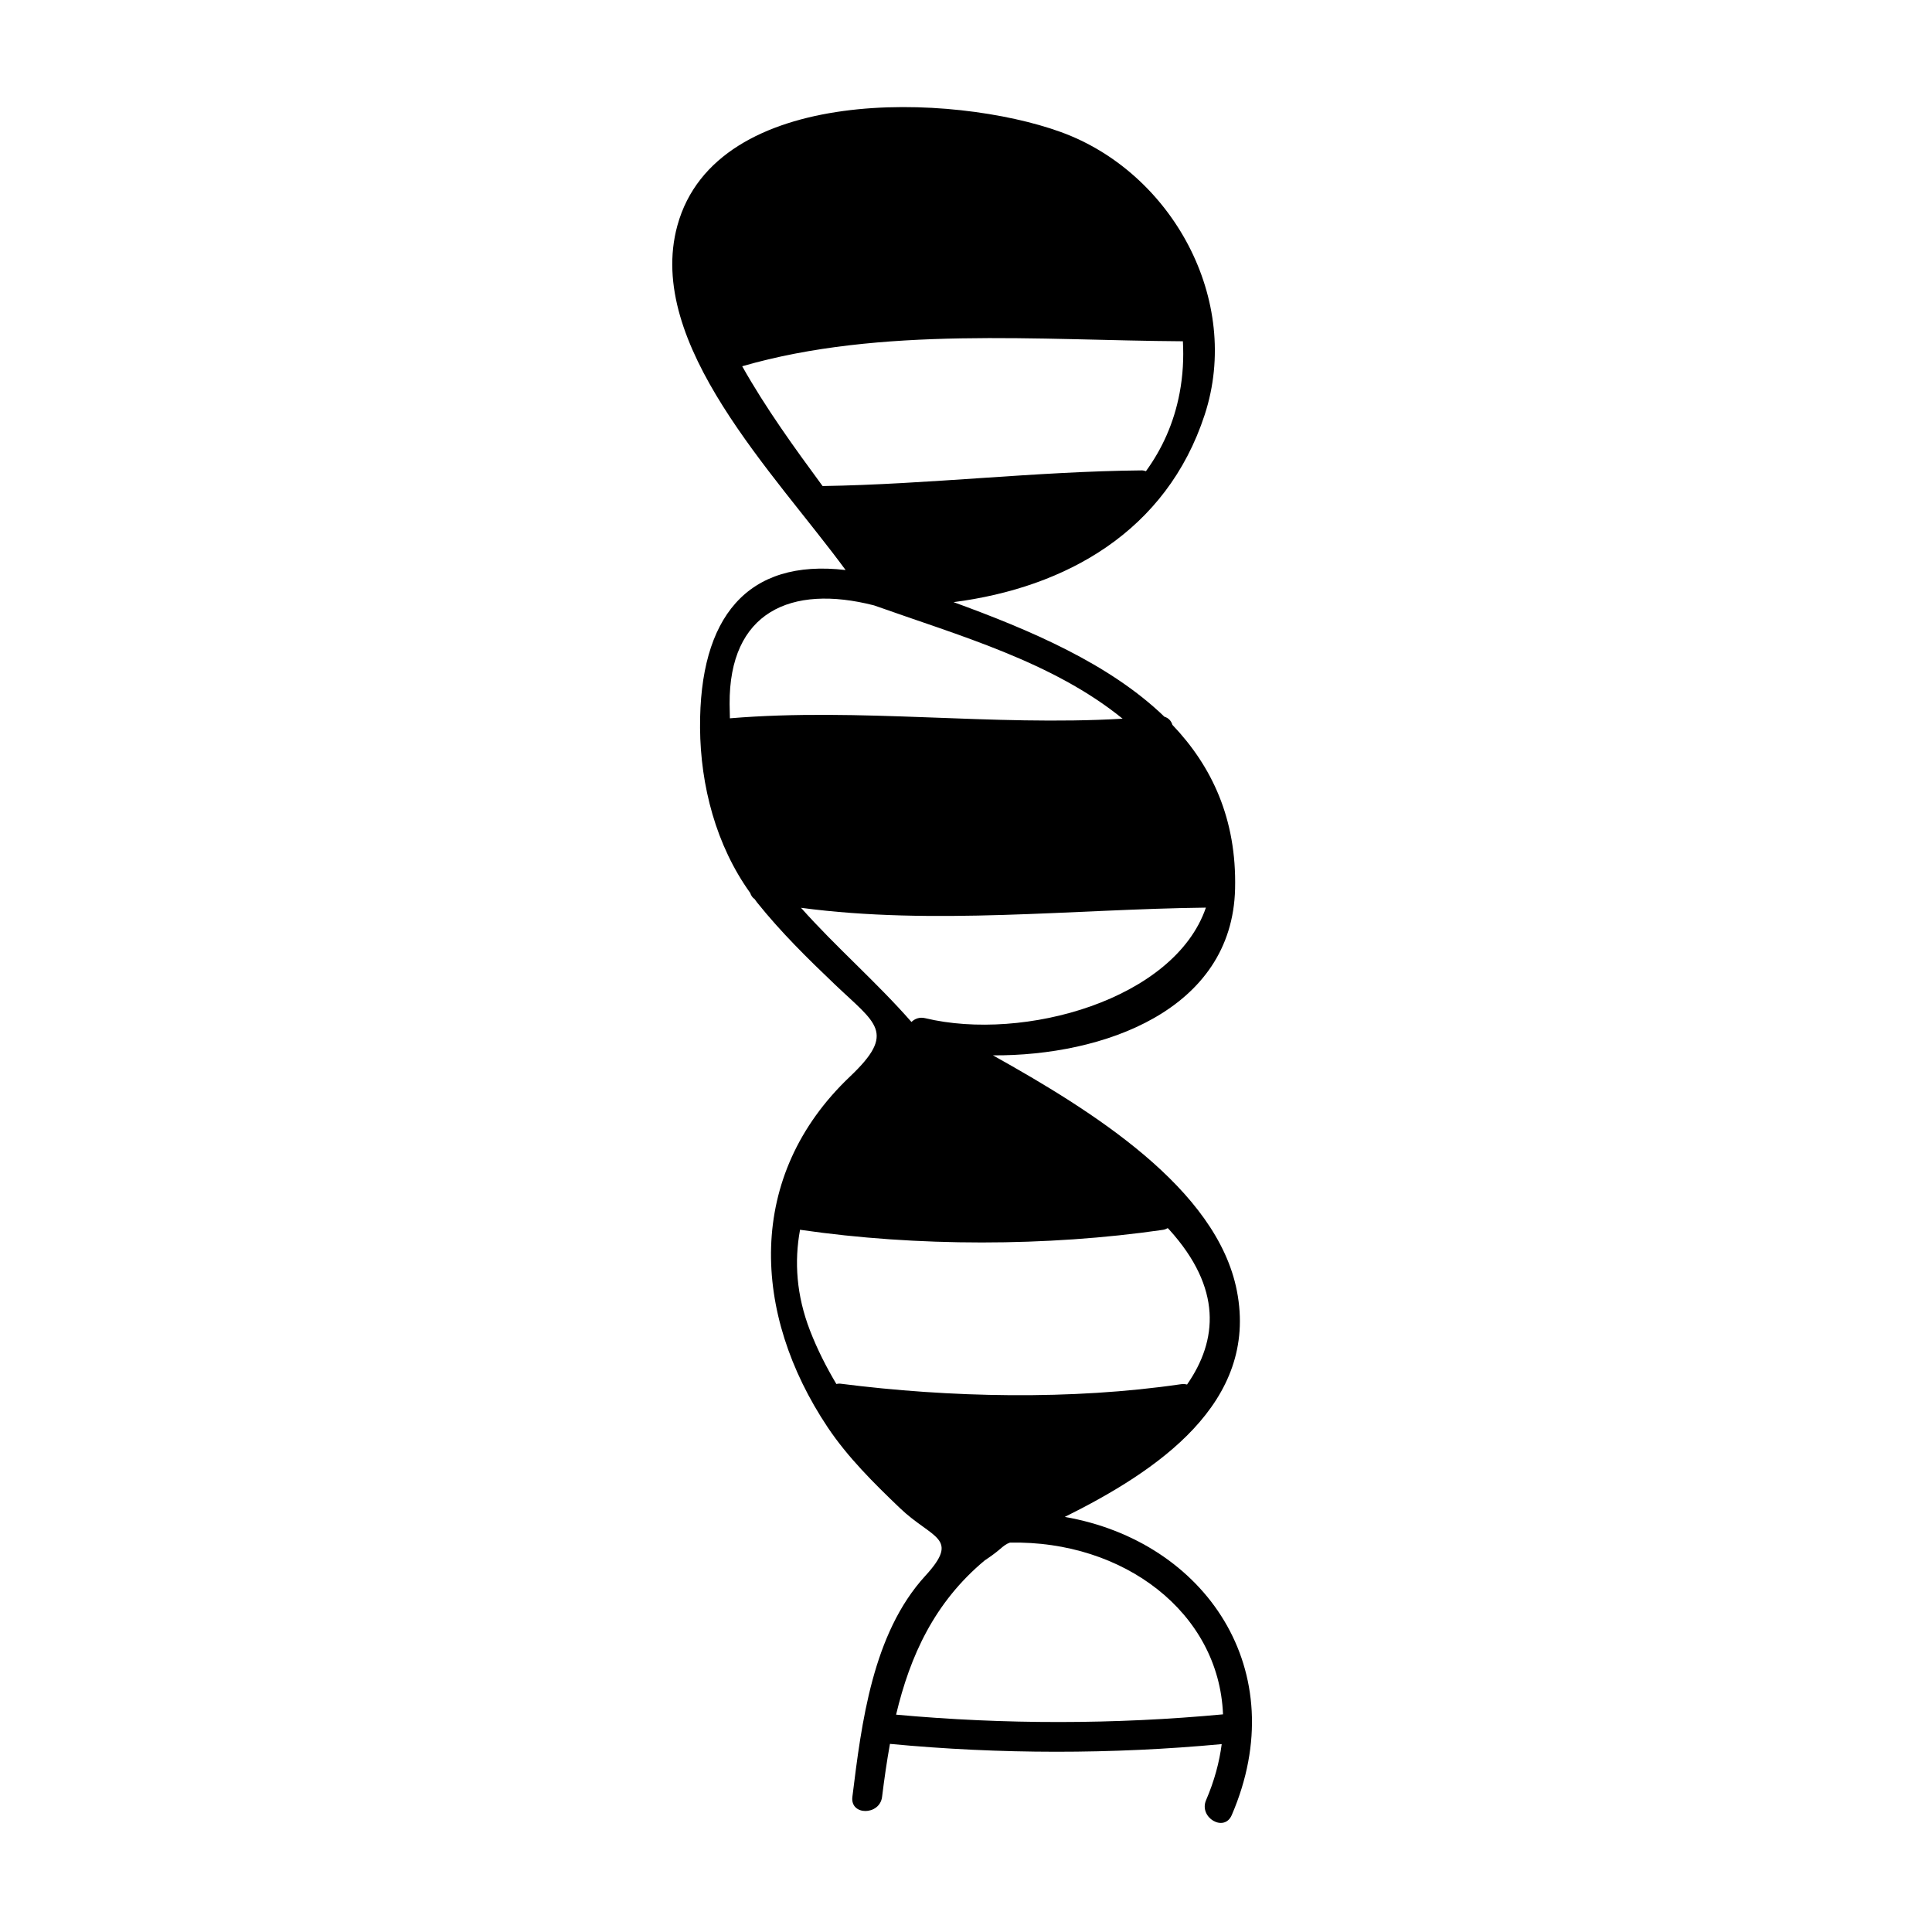 <?xml version="1.0" encoding="UTF-8"?>
<!-- The Best Svg Icon site in the world: iconSvg.co, Visit us! https://iconsvg.co -->
<svg fill="#000000" width="800px" height="800px" version="1.1" viewBox="144 144 512 512" xmlns="http://www.w3.org/2000/svg">
 <path d="m329.52 336.86c0.109 15.387 4.25 31.195 13.297 43.785 0.211 0.645 0.562 1.223 1.18 1.637 0.23 0.305 0.426 0.629 0.668 0.922 6.309 7.867 13.355 14.801 20.645 21.746 10.816 10.309 16.316 12.609 3.977 24.32-27.836 26.398-25.992 62.938-5.969 92.941 5.32 7.973 12.266 14.84 19.141 21.422 8.605 8.238 16.133 7.75 6.754 17.988-13.984 15.266-16.898 39.004-19.324 58.566-0.625 5.027 7.258 4.969 7.871 0 0.586-4.75 1.254-9.438 2.09-14.039 29.102 2.766 58.809 2.777 87.918 0.059-0.625 4.781-1.941 9.734-4.144 14.848-1.988 4.609 4.793 8.621 6.797 3.973 16.52-38.32-7.027-72.578-44.246-79.027 24.426-12.121 51.414-30.211 45.617-59.895-5.312-27.227-38.383-47.75-64.648-62.426 29.043 0.18 63.418-11.84 64.168-44.16 0.43-18.5-6.16-32.453-16.605-43.418-0.309-1.02-1.012-1.836-2.121-2.156-14.566-14.07-35.641-22.996-55.879-30.371 29.699-3.84 56.422-18.699 66.543-49.637 9.957-30.426-8.676-64.273-38.129-74.953-28.539-10.348-91.309-12.762-101.61 24.793-8.605 31.383 25.902 65.793 44.586 91.289-26.109-3.074-38.773 12.547-38.574 41.793zm138.59 261.46c-28.68 2.691-57.938 2.707-86.637 0.082 3.699-15.586 10.164-29.773 23.504-40.891 1.422-0.934 2.797-1.922 4.094-3.035 0.855-0.738 1.559-1.324 2.566-1.664 30.102-0.617 55.402 18.48 56.473 45.508zm-14.648-128.86c0.141 0.156 0.305 0.301 0.445 0.457 13.984 15.492 12.816 29.277 4.676 40.996-0.5-0.121-1.035-0.168-1.621-0.082-29.004 4.242-61.227 3.559-90.254-0.141-0.402-0.051-0.73 0.031-1.066 0.082-2.656-4.477-5.043-9.152-6.984-14.164-3.609-9.332-4.199-18.285-2.633-26.734 0.051 0.004 0.078 0.035 0.125 0.047 30.746 4.461 65.297 4.461 96.047 0 0.508-0.074 0.898-0.262 1.266-0.461zm-64.309-55.637c-1.465-0.352-2.723 0.148-3.609 1.008-9.262-10.578-19.957-19.789-29.27-30.254 35.223 4.688 71.984 0.367 107.3-0.047-8.328 24.355-48.184 35.598-74.422 29.293zm52.355-79.359c-34.605 2.031-69.516-2.981-104.08-0.105-0.031-1.258-0.062-2.519-0.074-3.769-0.168-24.371 16.184-31.824 38.289-26.152 22.543 8.023 47.258 14.91 65.863 30.027zm-100.82-93.402c36.812-10.645 78.73-6.856 116.79-6.621 0.242 4.461 0.016 9.047-0.871 13.723-1.523 8.051-4.688 14.867-8.922 20.707-0.348-0.094-0.676-0.219-1.098-0.215-28.234 0.27-56.363 3.703-84.594 4.152-7.547-10.266-15.012-20.578-21.305-31.746z"/>
</svg>